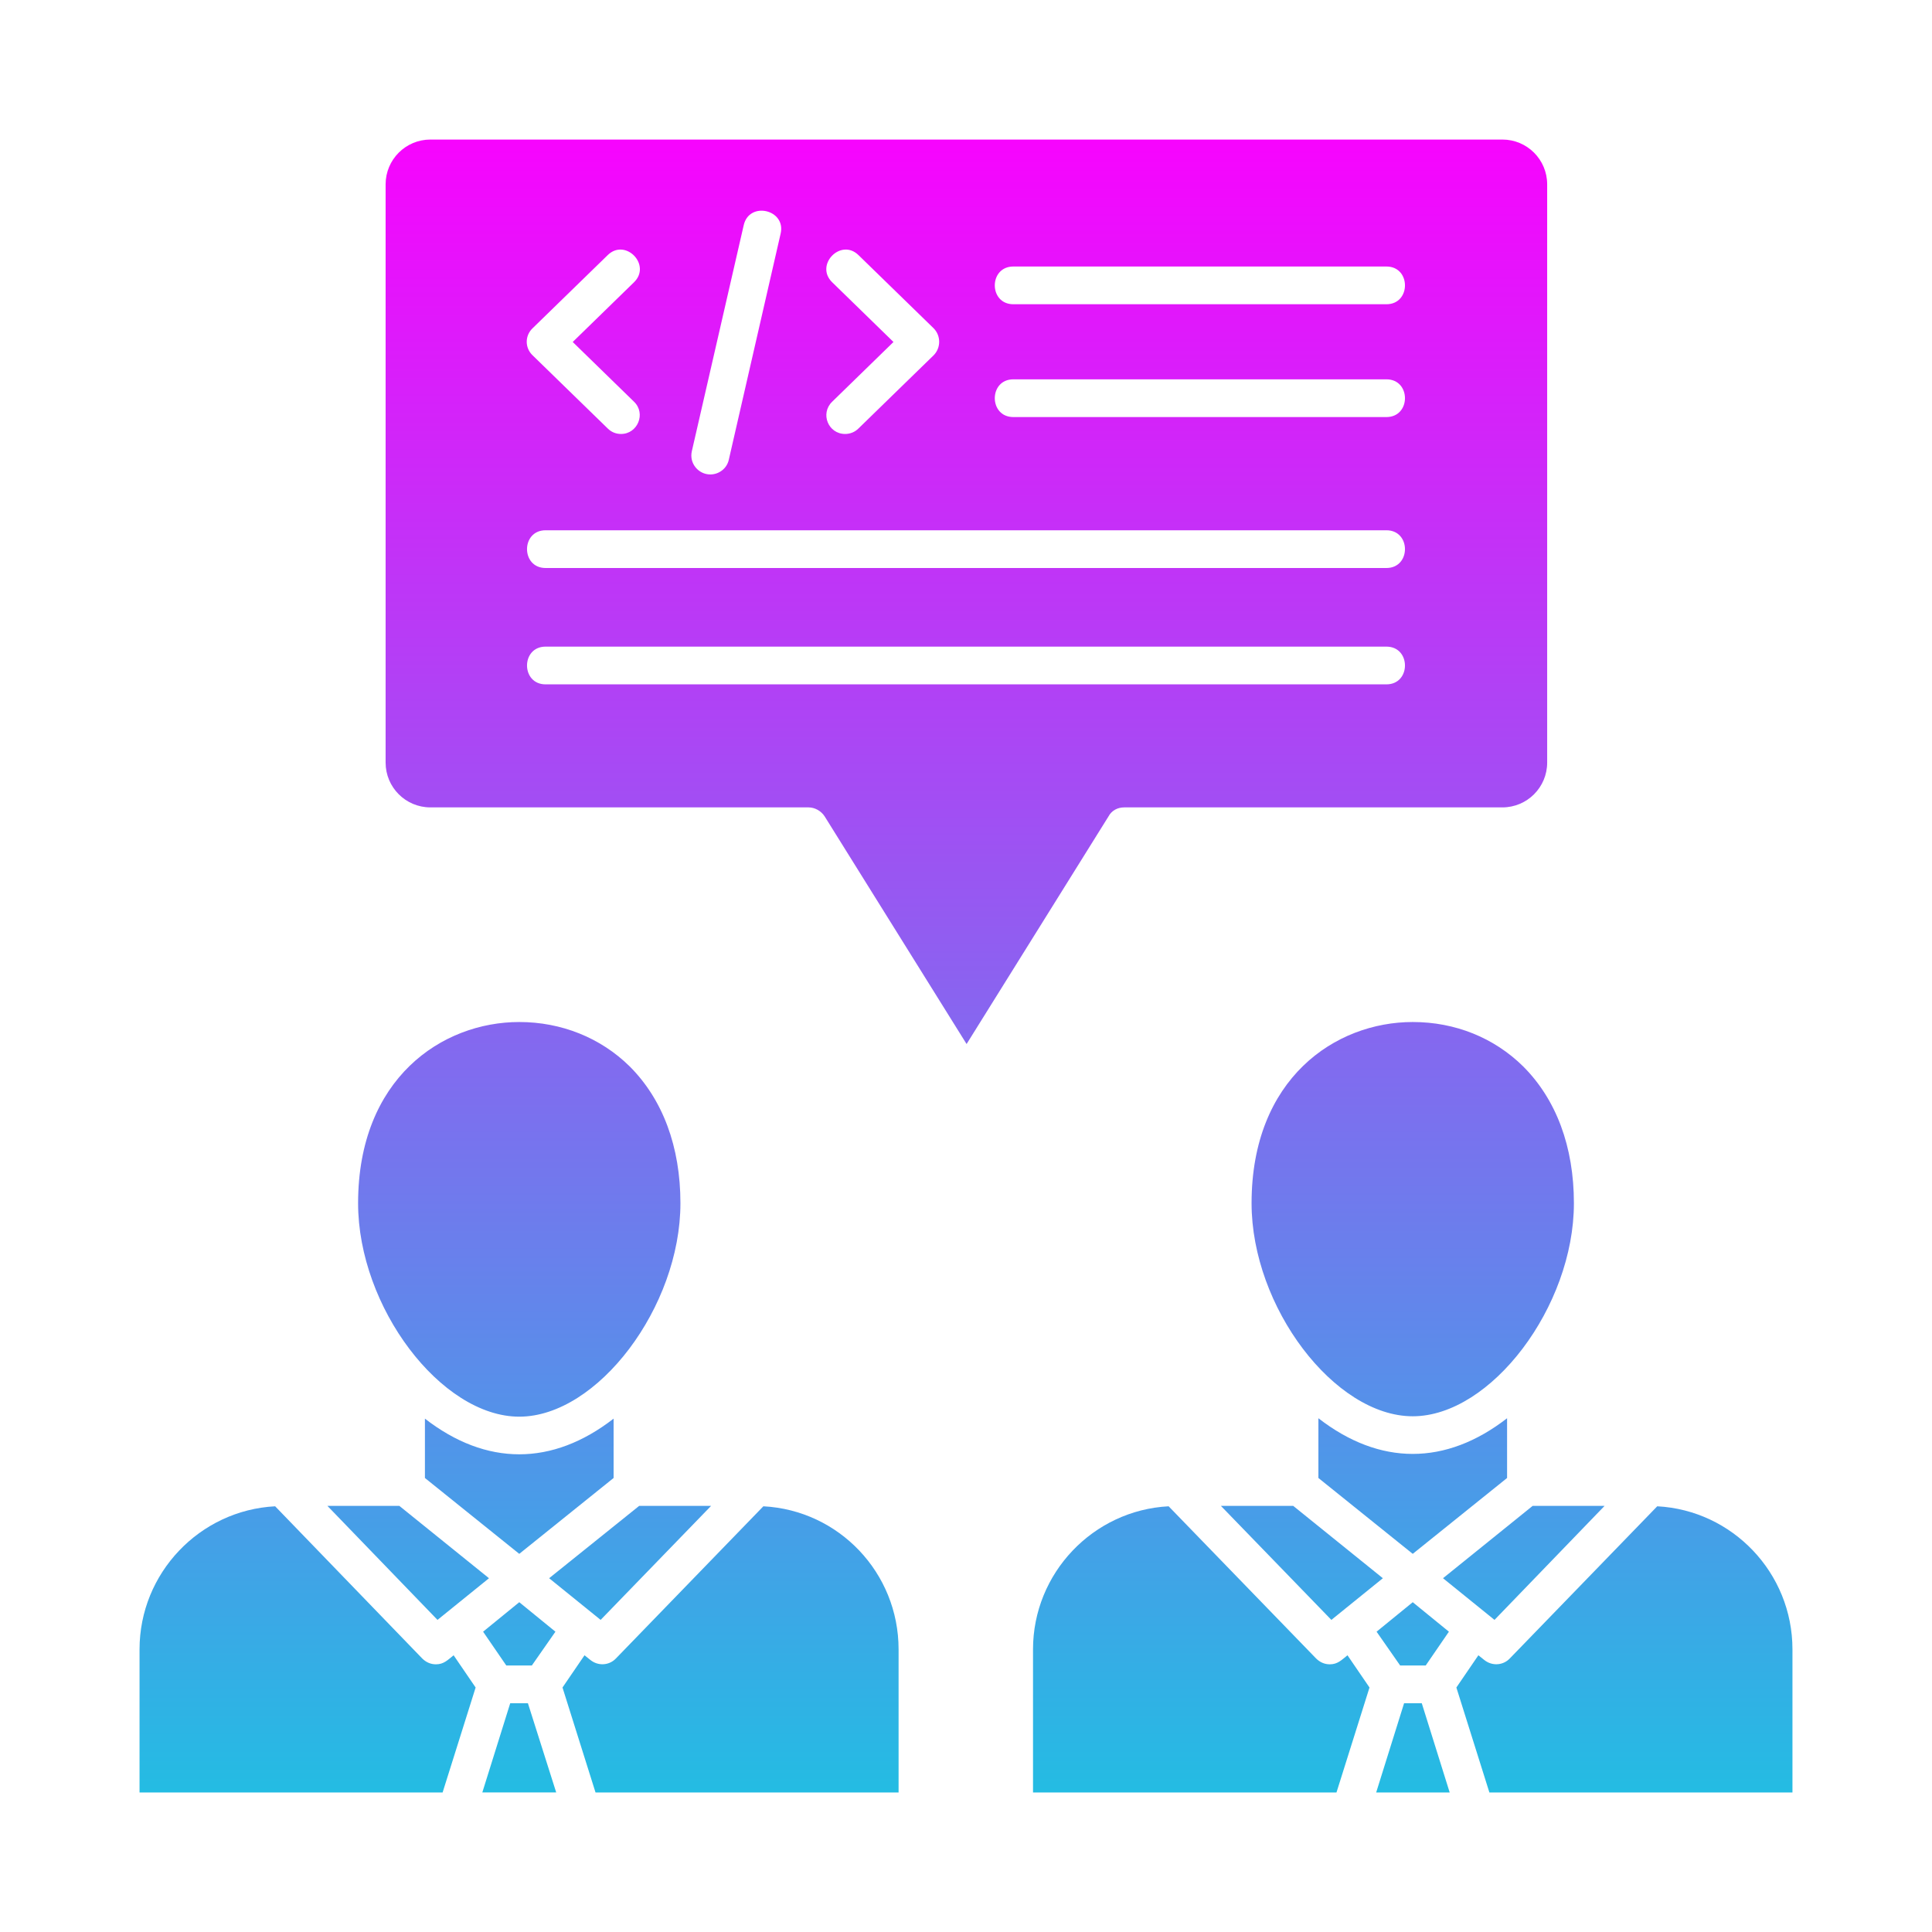 <?xml version="1.0" encoding="UTF-8"?> <svg xmlns="http://www.w3.org/2000/svg" xmlns:xlink="http://www.w3.org/1999/xlink" id="Layer_1" viewBox="0 0 491.5 491.5"><linearGradient id="SVGID_1_" gradientUnits="userSpaceOnUse" x1="245.75" x2="245.75" y1="35.5" y2="456"><stop offset="0" stop-color="#f704fe"></stop><stop offset="1" stop-color="#24bce3"></stop></linearGradient><path d="m359.4 260c-19.7 0-41 14.4-41 46.1 0 26.4 21.1 54.2 41 54.2s41-27.9 41-54.2c0-14.4-4.5-26.4-12.9-34.8-7.4-7.3-17.3-11.3-28.1-11.3zm-178.5 123.1h-18.3l-22.9 18.4 13.1 10.6zm-24.8-22.2c-15.6 12.1-32.4 12.1-48 0v15.1l24 19.3 24-19.3zm-27.3 62.8h6.5l6-8.6-9.2-7.5-9.2 7.5zm279.4-40.6h-18.3l-22.8 18.4 13.1 10.6zm-24.8-7.1v-15.2c-15.6 12.1-32.4 12.1-48 0v15.2l24 19.3zm-72.8 7.1 28.1 29 13.1-10.6-22.8-18.4zm52.1 40.6 5.9-8.6-9.2-7.5-9.2 7.5 6 8.6zm-232.9 9.6-7.1 22.7h18.8l-7.2-22.7zm2.3-173.3c-19.7 0-41 14.4-41 46.1 0 26.4 21.1 54.3 41 54.3s41-27.9 41-54.3c0-14.4-4.5-26.4-12.9-34.8-7.4-7.3-17.4-11.3-28.1-11.3zm289.5 123.2-37.5 38.7c-1.7 1.8-4.5 2-6.5.4l-1.5-1.2-5.6 8.2 8.4 26.7h77.1v-36.4c0-19.5-15.3-35.4-34.4-36.4zm-83.3 40.2c-1.3 0-2.5-.5-3.5-1.5l-37.5-38.7c-19.2 1-34.5 17-34.5 36.4v36.4h77.2l8.4-26.7-5.6-8.2c-1.5 1.2-2.5 2.3-4.5 2.3zm-52.3-218h96.2c6.3 0 11.4-5.1 11.4-11.4v-147.1c0-6.3-5.1-11.4-11.4-11.4h-272.7c-6.3 0-11.4 5.1-11.4 11.4v147.1c0 6.3 5.1 11.4 11.4 11.4h96.2c1.6 0 3.2.9 4.1 2.3l36.1 57.9 36.1-57.9c.8-1.5 2.3-2.3 4-2.3zm-28.2-137.6h94.9c6.3 0 6.3 9.6 0 9.6h-94.9c-6.3 0-6.3-9.6 0-9.6zm94.9 38.3h-94.9c-6.3 0-6.3-9.6 0-9.6h94.9c6.3 0 6.3 9.6 0 9.6zm-134.3-41.2 19.1 18.6c1.9 1.9 1.9 5 0 6.9l-19.1 18.6c-.9.9-2.1 1.4-3.4 1.4-4.3 0-6.4-5.2-3.3-8.2l15.6-15.2-15.6-15.2c-4.5-4.4 2.2-11.3 6.7-6.9zm-42.4 49.9 13.2-57.5c1.4-6.2 10.8-4 9.4 2.1l-13.2 57.6c-.5 2.2-2.5 3.7-4.7 3.7-3 0-5.4-2.8-4.7-5.9zm-40.5-31.3 19.1-18.6c4.5-4.4 11.2 2.5 6.7 6.9l-15.6 15.2 15.6 15.2c3.1 3 .9 8.2-3.3 8.2-1.2 0-2.4-.4-3.4-1.4l-19.1-18.6c-2-1.9-2-5 0-6.9zm3.3 51.4h213.9c6.3 0 6.3 9.6 0 9.6h-213.9c-6.3 0-6.3-9.6 0-9.6zm0 39.2c-6.3 0-6.3-9.6 0-9.6h213.9c6.3 0 6.3 9.6 0 9.6zm218.4 259.2-7.1 22.7h18.7l-7.1-22.7zm-163-50.1-37.5 38.7c-1.7 1.8-4.5 2-6.5.4l-1.5-1.2-5.6 8.2 8.4 26.7h77.1v-36.4c0-19.5-15.2-35.4-34.4-36.4zm-69.8 18.3-22.8-18.4h-18.3l28 29zm-13.5 21.9c-1.3 0-2.5-.5-3.5-1.5l-37.4-38.7c-19.2 1-34.5 17-34.5 36.4v36.4h77.1l8.4-26.7-5.6-8.2c-1.5 1.2-2.5 2.3-4.5 2.3z" fill="url(#SVGID_1_)"></path></svg> 